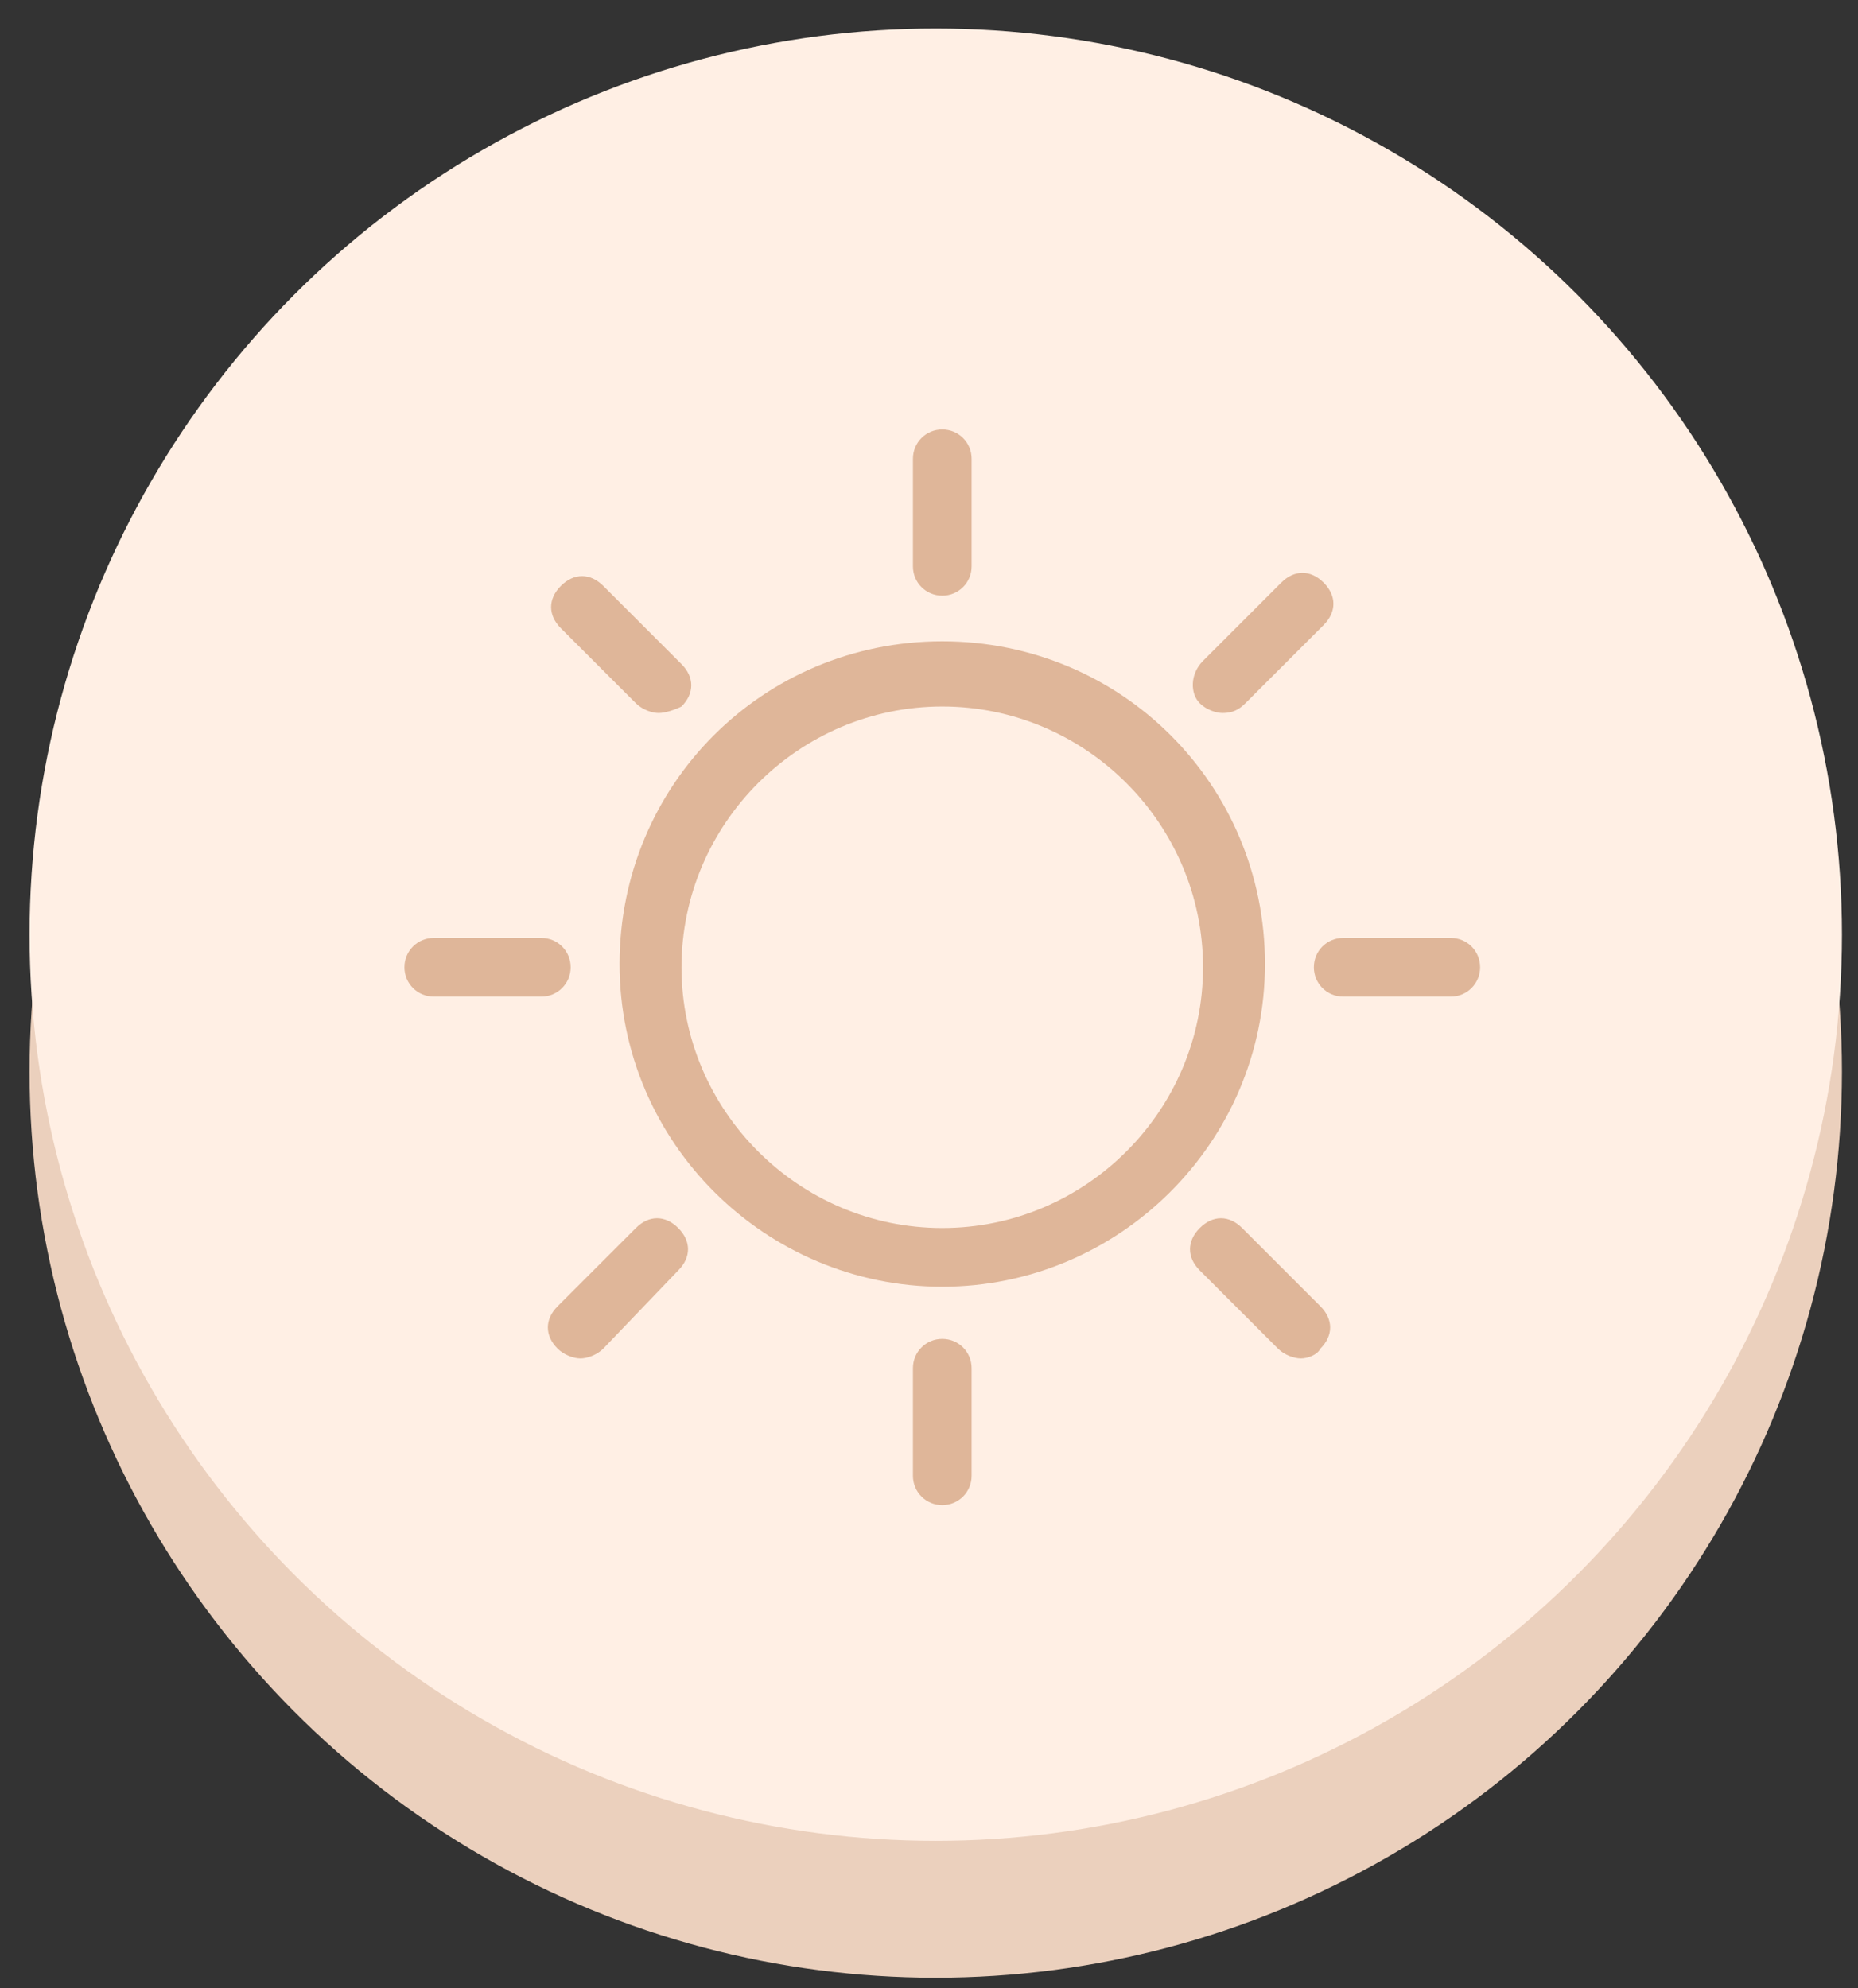 <?xml version="1.0" encoding="utf-8"?>
<!-- Generator: Adobe Illustrator 24.3.0, SVG Export Plug-In . SVG Version: 6.00 Build 0)  -->
<svg version="1.1" id="Layer_1" xmlns="http://www.w3.org/2000/svg" xmlns:xlink="http://www.w3.org/1999/xlink" x="0px" y="0px"
	 viewBox="0 0 57 61" style="enable-background:new 0 0 57 61;" xml:space="preserve">
<rect x="0" y="0" width="57" height="61" fill="#333333" stroke="none"/>
<style type="text/css">
	.st0{fill-rule:evenodd;clip-rule:evenodd;fill:#EBD0BD;}
	.st1{fill-rule:evenodd;clip-rule:evenodd;fill:#FFEFE4;}
	.st2{fill:#DFB699;}
</style>
<g transform="translate(.507 .275)">
	<circle class="st0" cx="28.2" cy="32.6" r="27.8"/>
	<circle class="st1" cx="28.2" cy="28.4" r="27.8"/>
	<g id="Sunny">
		<g transform="translate(2, 2)">
			<g id="Oval-4">
				<path class="st2" d="M26.4,37.2c-5.4,0-9.9-4.4-9.9-9.9s4.4-9.9,9.9-9.9s9.9,4.4,9.9,9.9S31.8,37.2,26.4,37.2z M26.4,19.4
					c-4.4,0-8,3.6-8,8c0,4.4,3.6,8,8,8c4.4,0,8-3.6,8-8C34.4,23,30.8,19.4,26.4,19.4z"/>
			</g>
			<g id="Path-7">
				<path class="st2" d="M26.4,43.9c-0.5,0-0.9-0.4-0.9-0.9v-3.3c0-0.5,0.4-0.9,0.9-0.9s0.9,0.4,0.9,0.9V43
					C27.3,43.5,26.9,43.9,26.4,43.9z M37.4,39.4c-0.2,0-0.5-0.1-0.7-0.3l-2.4-2.4c-0.4-0.4-0.4-0.9,0-1.3c0.4-0.4,0.9-0.4,1.3,0
					l2.4,2.4c0.4,0.4,0.4,0.9,0,1.3C37.9,39.3,37.6,39.4,37.4,39.4z M15.3,39.4c-0.2,0-0.5-0.1-0.7-0.3c-0.4-0.4-0.4-0.9,0-1.3
					l2.4-2.4c0.4-0.4,0.9-0.4,1.3,0c0.4,0.4,0.4,0.9,0,1.3L16,39.1C15.8,39.3,15.5,39.4,15.3,39.4z M42,28.3h-3.3
					c-0.5,0-0.9-0.4-0.9-0.9c0-0.5,0.4-0.9,0.9-0.9H42c0.5,0,0.9,0.4,0.9,0.9C42.9,27.9,42.5,28.3,42,28.3z M14.1,28.3h-3.3
					c-0.5,0-0.9-0.4-0.9-0.9c0-0.5,0.4-0.9,0.9-0.9h3.3c0.5,0,0.9,0.4,0.9,0.9C15,27.9,14.6,28.3,14.1,28.3z M35,19.6
					c-0.2,0-0.5-0.1-0.7-0.3C34,19,34,18.4,34.4,18l2.4-2.4c0.4-0.4,0.9-0.4,1.3,0s0.4,0.9,0,1.3l-2.4,2.4
					C35.5,19.5,35.3,19.6,35,19.6z M17.7,19.6c-0.2,0-0.5-0.1-0.7-0.3L14.7,17c-0.4-0.4-0.4-0.9,0-1.3c0.4-0.4,0.9-0.4,1.3,0
					l2.4,2.4c0.4,0.4,0.4,0.9,0,1.3C18.2,19.5,17.9,19.6,17.7,19.6z M26.4,16c-0.5,0-0.9-0.4-0.9-0.9v-3.3c0-0.5,0.4-0.9,0.9-0.9
					s0.9,0.4,0.9,0.9v3.3C27.3,15.6,26.9,16,26.4,16z"/>
			</g>
		</g>
	</g>
</g>
</svg>

